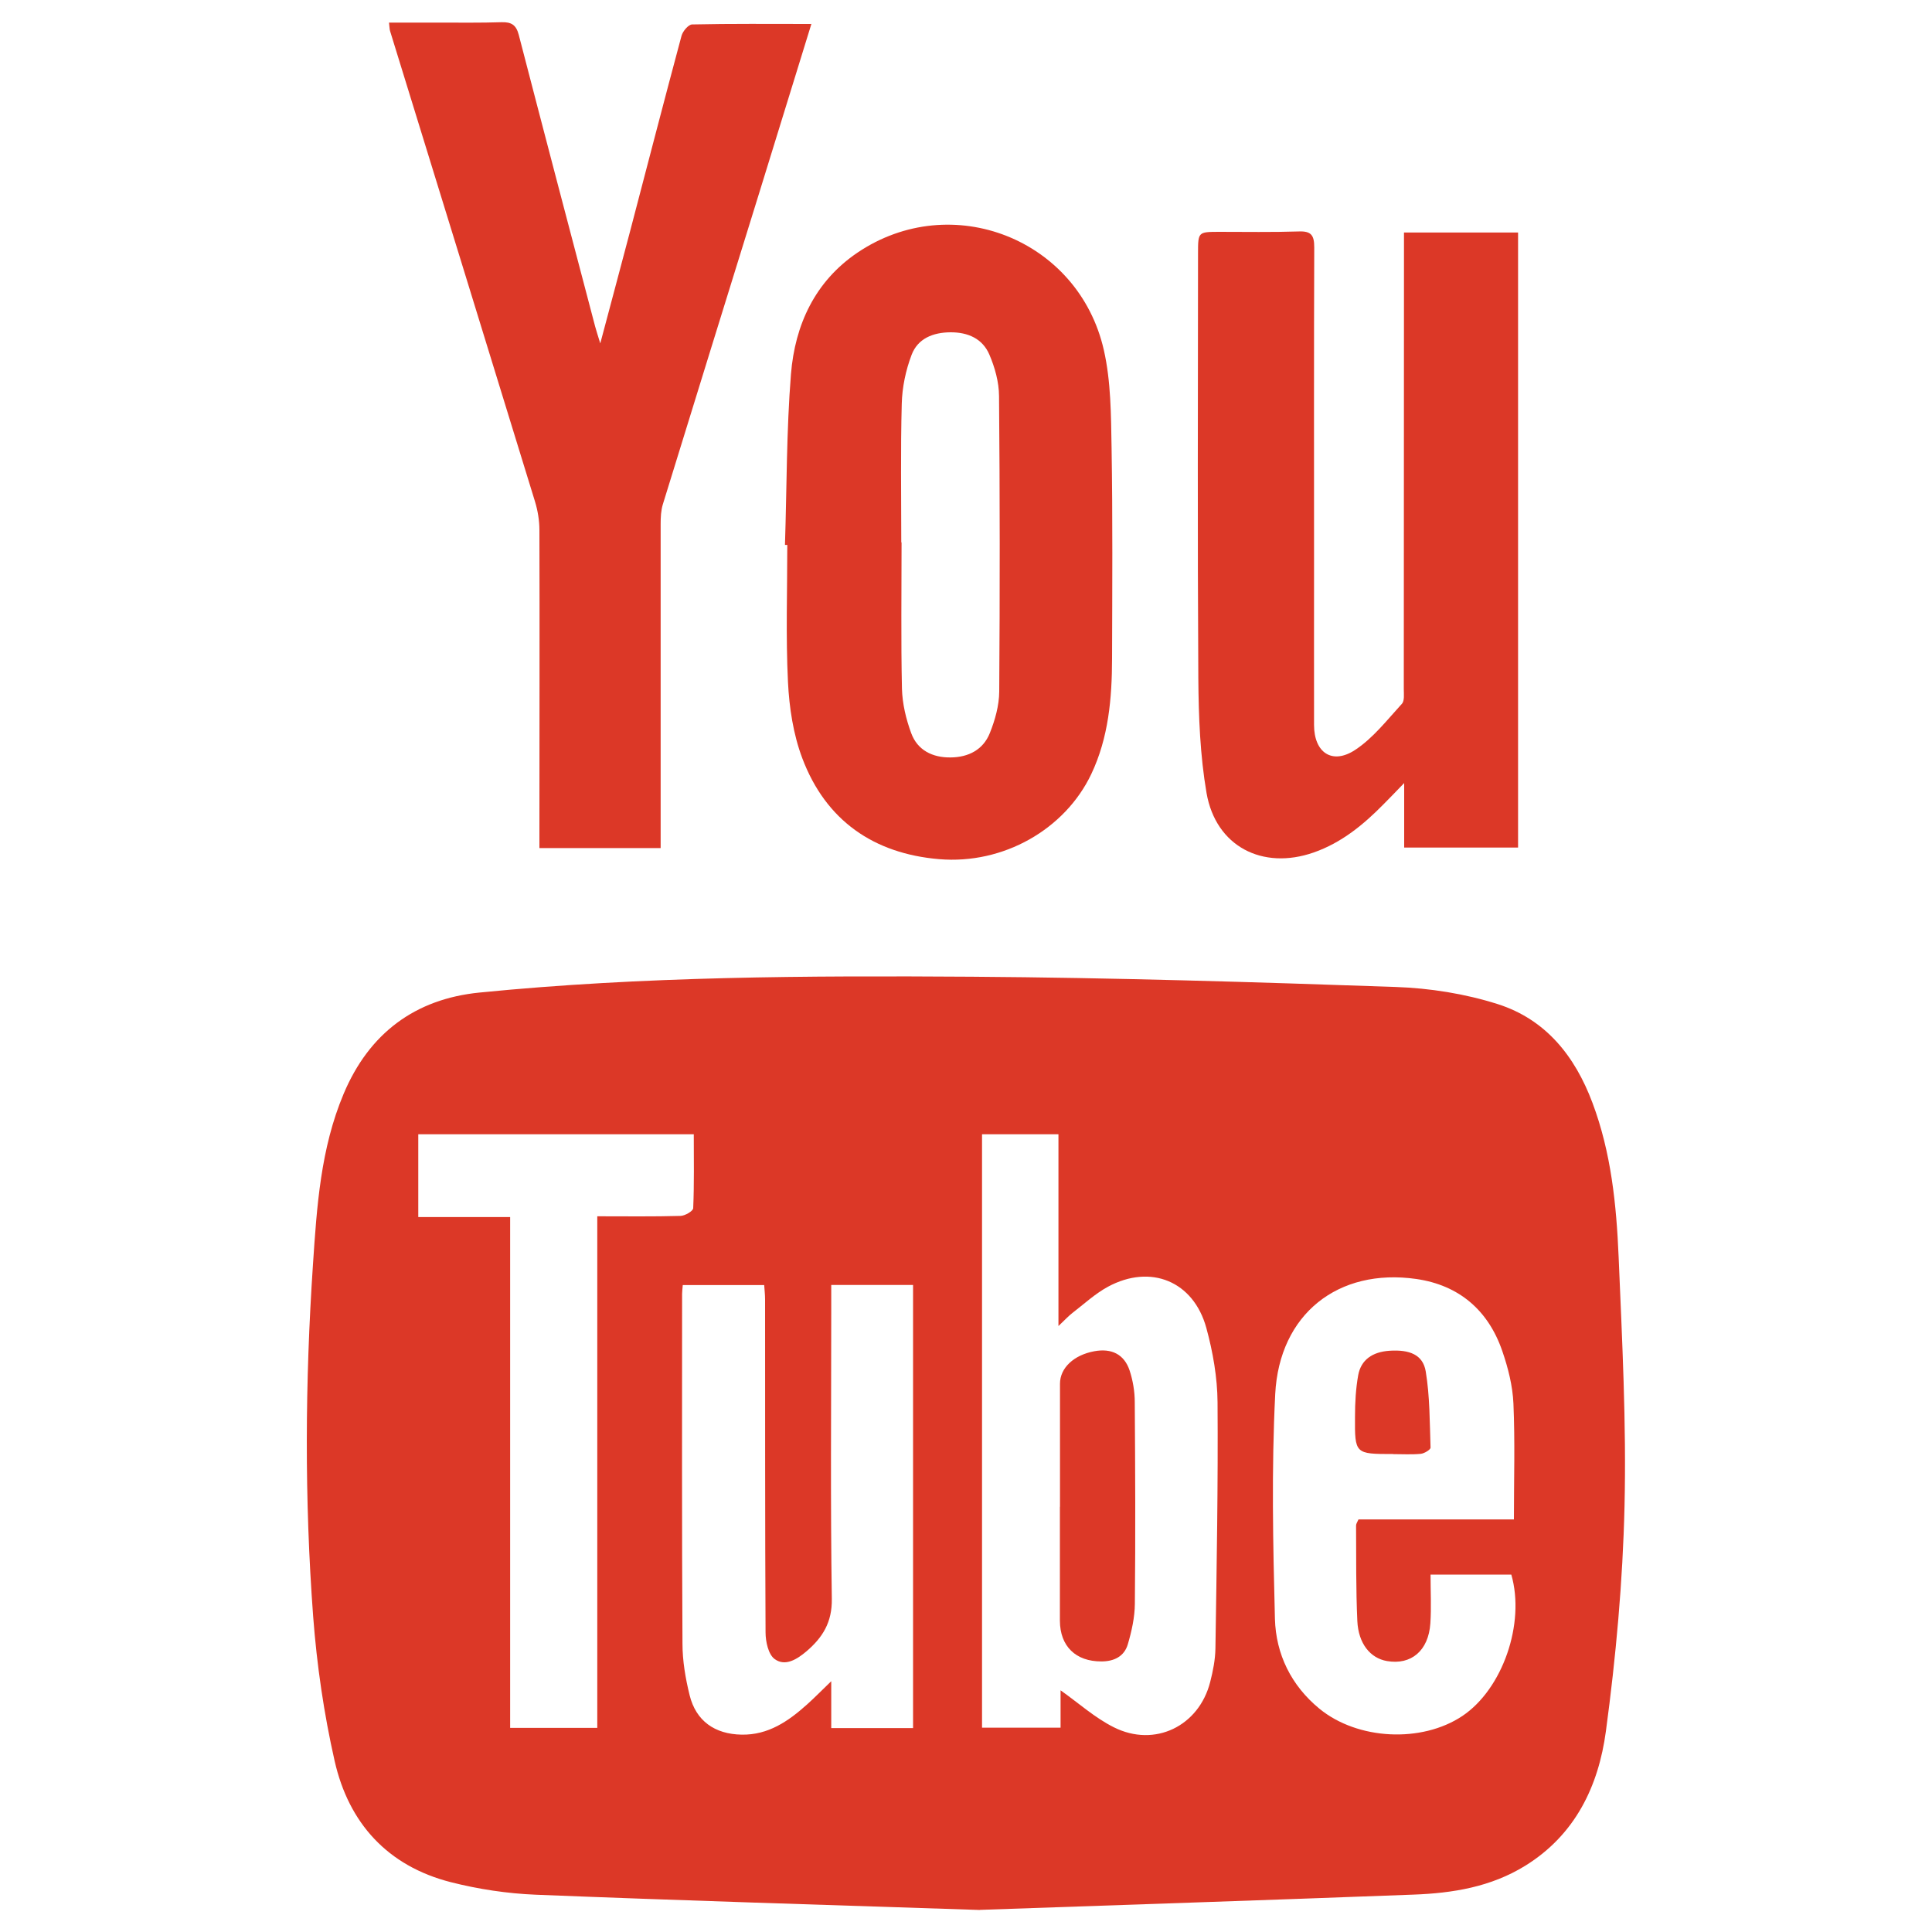 <?xml version="1.0" encoding="UTF-8"?>
<svg id="Layer_1" xmlns="http://www.w3.org/2000/svg" viewBox="0 0 200 200">
  <defs>
    <style>
      .cls-1 {
        fill: #dc3827;
      }
    </style>
  </defs>
  <path class="cls-1" d="M145.34,24.07h11.81v63.67h-11.79v-6.68c-.9.93-1.49,1.55-2.1,2.16-2.1,2.14-4.38,4.02-7.27,5.03-5.3,1.85-10.13-.63-11.09-6.16-.67-3.9-.82-7.92-.85-11.88-.09-14.67-.04-29.35-.03-44.02,0-2.18.03-2.18,2.14-2.19,2.76,0,5.53.05,8.29-.04,1.29-.05,1.6.4,1.6,1.64-.04,10.74-.02,21.48-.02,32.22,0,5.74-.01,11.49,0,17.23,0,2.87,1.89,4.15,4.27,2.57,1.85-1.22,3.29-3.09,4.82-4.76.29-.31.2-1.01.2-1.53.01-15.1.02-30.2.02-45.3,0-.58,0-1.16,0-1.94Z"/>
  <path class="cls-1" d="M84,2.46c-1.86,6.03-3.63,11.76-5.4,17.49-3.33,10.75-6.67,21.5-9.98,32.25-.2.64-.23,1.36-.23,2.04,0,10.53,0,21.05,0,31.58,0,.62,0,1.24,0,1.97h-12.55c0-.66,0-1.32,0-1.98,0-10.31.03-20.63,0-30.94,0-.99-.17-2.01-.46-2.96-4.98-16.24-10-32.47-15-48.7-.06-.19-.05-.4-.11-.87,1.76,0,3.44,0,5.11,0,2.18,0,4.36.03,6.54-.04,1.01-.03,1.51.27,1.78,1.3,2.61,10.07,5.26,20.13,7.91,30.2.12.45.27.89.53,1.75,1.09-4.12,2.09-7.81,3.06-11.51,1.78-6.78,3.53-13.56,5.35-20.33.13-.48.71-1.17,1.1-1.18,4.03-.09,8.06-.05,12.36-.05Z"/>
  <path class="cls-1" d="M81.26,56.39c.19-5.89.15-11.8.62-17.66.41-5.1,2.49-9.61,6.89-12.58,9.73-6.57,22.89-1.41,25.5,10.09.74,3.26.74,6.73.8,10.1.12,7.28.07,14.56.05,21.84-.01,4.11-.36,8.19-2.16,11.97-2.72,5.7-9.08,9.35-15.74,8.79-6.77-.57-11.73-4-14.16-10.43-.94-2.48-1.36-5.26-1.49-7.92-.23-4.72-.07-9.45-.07-14.18h-.23ZM93.31,56.15h.02c0,5.05-.07,10.1.04,15.14.04,1.55.42,3.15.96,4.61.65,1.77,2.21,2.53,4.06,2.51,1.85-.01,3.39-.79,4.08-2.53.54-1.35.96-2.85.97-4.29.07-10.2.07-20.4-.02-30.6-.01-1.44-.43-2.95-1-4.28-.71-1.66-2.22-2.32-4.03-2.31-1.8.01-3.38.64-4.02,2.33-.61,1.6-.98,3.37-1.02,5.07-.13,4.78-.05,9.56-.05,14.34Z"/>
  <g>
    <path class="cls-1" d="M101.45,197.72c-16.02-.53-31-.98-45.98-1.58-2.95-.12-5.94-.57-8.81-1.3-6.53-1.67-10.56-6.1-12.02-12.55-1.11-4.9-1.84-9.92-2.22-14.93-.91-12.15-.84-24.33-.02-36.49.4-5.98.79-11.98,3.17-17.63,2.64-6.29,7.42-9.83,14.06-10.49,16.95-1.69,33.97-1.75,50.98-1.64,14.62.1,29.23.55,43.84,1.06,3.56.12,7.22.7,10.61,1.78,4.94,1.58,7.97,5.35,9.79,10.21,1.94,5.16,2.48,10.55,2.71,15.95.36,8.6.81,17.22.61,25.81-.18,7.79-.89,15.59-1.93,23.31-.76,5.63-3.14,10.68-8.33,13.9-3.57,2.21-7.53,2.85-11.59,3-15.3.58-30.6,1.08-44.88,1.58ZM101.66,117.42v61.43h8.13v-3.87c1.89,1.34,3.57,2.86,5.52,3.83,4.23,2.12,8.81-.12,9.97-4.7.29-1.13.52-2.3.54-3.45.13-8.5.28-17,.22-25.5-.02-2.57-.48-5.2-1.16-7.69-1.33-4.85-5.77-6.65-10.18-4.27-1.33.72-2.48,1.79-3.7,2.73-.4.31-.74.69-1.43,1.34v-19.85h-7.92ZM94.52,178.9v-45.88h-8.47v2.65c0,9.94-.09,19.89.06,29.83.04,2.44-.95,4.01-2.62,5.44-.98.83-2.2,1.6-3.29.81-.66-.47-.95-1.81-.95-2.77-.06-11.49-.04-22.97-.05-34.46,0-.5-.06-1-.09-1.49h-8.43c-.03.39-.07.65-.07.91,0,12.07-.03,24.14.04,36.21,0,1.78.31,3.6.74,5.34.66,2.67,2.61,4.03,5.38,4.08,2.76.05,4.84-1.39,6.77-3.12.76-.68,1.48-1.42,2.51-2.41v4.85h8.47ZM156.72,157.29c0-4.14.12-8.07-.05-11.99-.08-1.83-.55-3.69-1.15-5.43-1.45-4.23-4.48-6.83-8.9-7.47-8.08-1.16-14.19,3.62-14.61,11.92-.39,7.74-.23,15.51-.03,23.26.1,3.66,1.68,6.9,4.6,9.3,3.96,3.25,10.59,3.57,14.8.76,4.16-2.78,6.53-9.57,5.07-14.64h-8.36c0,1.77.09,3.42-.02,5.05-.19,2.83-1.99,4.34-4.5,3.9-1.71-.3-2.95-1.79-3.06-4.15-.15-3.29-.11-6.59-.13-9.88,0-.19.14-.37.25-.63h16.09ZM43.3,125.99h9.51v52.88h9.02v-52.96c3,0,5.81.04,8.61-.04.47-.01,1.31-.5,1.32-.8.11-2.53.06-5.06.06-7.65h-28.52v8.56Z"/>
    <path class="cls-1" d="M109.73,155.99c0-4.25,0-8.5,0-12.75,0-1.63,1.43-2.97,3.55-3.36,1.78-.33,3.1.31,3.66,2,.34,1.04.53,2.18.53,3.27.05,6.96.08,13.91.01,20.87-.01,1.4-.33,2.84-.73,4.2-.37,1.25-1.42,1.77-2.73,1.77-2.66.01-4.29-1.57-4.3-4.22,0-3.93,0-7.86,0-11.79Z"/>
    <path class="cls-1" d="M144.2,150.52c-3.93,0-3.96,0-3.93-3.89,0-1.43.08-2.87.33-4.27.29-1.59,1.47-2.41,3.23-2.53,2.09-.14,3.47.41,3.76,2.13.43,2.59.41,5.26.5,7.9,0,.21-.64.6-1.01.64-.95.09-1.91.03-2.86.03Z"/>
  </g>
</svg>